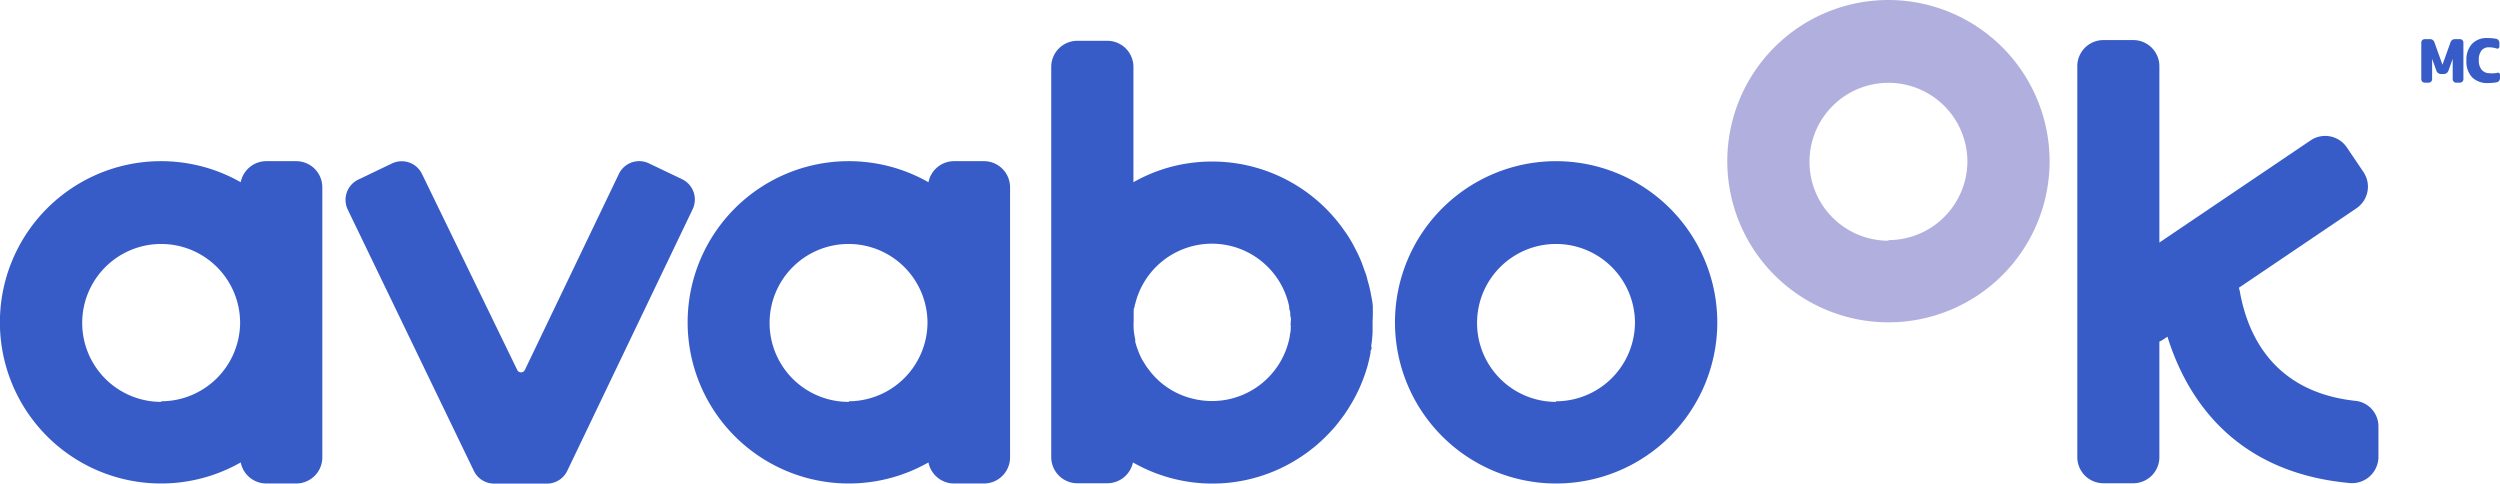 <svg id="Artwork" xmlns="http://www.w3.org/2000/svg" viewBox="0 0 207.71 40.18"><defs><style>.cls-1{fill:#385cc7;}.cls-2{fill:#b1afdd;}</style></defs><title>avabook-logo-nav-fr</title><path class="cls-1" d="M1165.69,460.61h-2.48a2.17,2.17,0,0,0-2.13,1.75,13.39,13.39,0,1,0,0,23.28,2.17,2.17,0,0,0,2.13,1.75h2.48a2.17,2.17,0,0,0,2.17-2.17V462.79A2.17,2.17,0,0,0,1165.69,460.61Zm-11.22,20A6.56,6.56,0,1,1,1161,474,6.57,6.57,0,0,1,1154.47,480.56Z" transform="translate(-1083.94 -447.22)"/><path class="cls-1" d="M1198,473.3c0-.18,0-0.36,0-0.54,0-.36-0.09-0.71-0.15-1.05s-0.14-.7-0.23-1-0.11-.47-0.19-0.69-0.2-.55-0.3-0.83-0.12-.32-0.19-0.48-0.26-.57-0.41-0.85l-0.19-.36c-0.17-.3-0.34-0.59-0.53-0.87l-0.13-.18a13.38,13.38,0,0,0-13.28-5.62,13.05,13.05,0,0,0-4.29,1.53v-9.58a2.17,2.17,0,0,0-2.17-2.17h-2.49a2.17,2.17,0,0,0-2.17,2.17V485.2a2.17,2.17,0,0,0,2.17,2.17h2.49a2.18,2.18,0,0,0,2.13-1.73,13.28,13.28,0,0,0,13.54-.2l0.21-.13c0.23-.15.46-0.3,0.68-0.46l0.24-.18c0.22-.17.43-0.33,0.64-0.51l0.13-.12a13.49,13.49,0,0,0,1.1-1.09l0.26-.29c0.13-.16.26-0.32,0.38-0.48l0.36-.48,0.29-.43c0.14-.22.27-0.44,0.4-0.66l0.18-.32a13.14,13.14,0,0,0,.95-2.24l0.07-.22q0.14-.47.24-0.95l0.07-.35c0-.09,0-0.19.06-0.28s0-.21,0-0.31q0.08-.54.11-1.09c0-.17,0-0.35,0-0.52s0-.21,0-0.32S1198,473.53,1198,473.3Zm-6.82,1.06c0,0.22,0,.43-0.07.64l0,0.11a6.57,6.57,0,0,1-8,5.25,6.39,6.39,0,0,1-2.42-1.12l-0.07-.05a6.61,6.61,0,0,1-1.17-1.17l-0.15-.2c-0.12-.16-0.23-0.33-0.33-0.5l-0.12-.19a6.41,6.41,0,0,1-.31-0.67l-0.1-.27c-0.07-.19-0.13-0.38-0.18-0.58l0-.19a7,7,0,0,1-.13-0.81s0-.06,0-0.09a6.68,6.68,0,0,1,0-.67c0-.1,0-0.2,0-0.3s0-.28,0-0.42,0-.26.06-0.38,0-.17.06-0.25a6.56,6.56,0,0,1,12.8.18c0,0.12,0,.24.06,0.36s0,0.35.06,0.52,0,0.4,0,.6S1191.2,474.29,1191.2,474.36Z" transform="translate(-1083.94 -447.22)"/><path class="cls-2" d="M1240.84,447.22a13.39,13.39,0,1,0,13.39,13.39A13.41,13.41,0,0,0,1240.84,447.22Zm0,20a6.56,6.56,0,1,1,6.56-6.56A6.57,6.57,0,0,1,1240.84,467.17Z" transform="translate(-1083.94 -447.22)"/><path class="cls-1" d="M1213.22,460.61A13.39,13.39,0,1,0,1226.62,474,13.41,13.41,0,0,0,1213.22,460.61Zm0,20a6.56,6.56,0,1,1,6.56-6.56A6.57,6.57,0,0,1,1213.22,480.56Z" transform="translate(-1083.94 -447.22)"/><path class="cls-1" d="M1140.65,462.13l-2.8-1.34a1.87,1.87,0,0,0-2.49.88l-7.81,16.28a0.35,0.35,0,0,1-.64,0L1119,461.67a1.87,1.87,0,0,0-2.49-.87l-2.8,1.34a1.87,1.87,0,0,0-.88,2.49l10.48,21.71a1.87,1.87,0,0,0,1.68,1.06h4.4a1.87,1.87,0,0,0,1.68-1.06l10.41-21.72A1.87,1.87,0,0,0,1140.65,462.13Z" transform="translate(-1083.94 -447.22)"/><path class="cls-1" d="M1279.6,480.52c-7.15-.79-9-6-9.55-9a2.25,2.25,0,0,0-.1-0.39l9.78-6.61a2.17,2.17,0,0,0,.58-3l-1.39-2.06a2.17,2.17,0,0,0-3-.58l-12.57,8.49V452.72a2.17,2.17,0,0,0-2.17-2.17h-2.48a2.17,2.17,0,0,0-2.17,2.17V485.2a2.17,2.17,0,0,0,2.17,2.17h2.48a2.17,2.17,0,0,0,2.17-2.17v-9.6a2.16,2.16,0,0,0,.3-0.16l0.37-.25c1.5,4.83,5.32,11.26,15.12,12.16a2.19,2.19,0,0,0,2.41-2.17v-2.56A2.13,2.13,0,0,0,1279.6,480.52Z" transform="translate(-1083.94 -447.22)"/><path class="cls-1" d="M1108.55,460.61h-2.48a2.17,2.17,0,0,0-2.13,1.75,13.39,13.39,0,1,0,0,23.28,2.17,2.17,0,0,0,2.13,1.75h2.48a2.17,2.17,0,0,0,2.17-2.17V462.79A2.17,2.17,0,0,0,1108.55,460.61Zm-11.22,20a6.56,6.56,0,1,1,6.56-6.56A6.57,6.57,0,0,1,1097.34,480.56Z" transform="translate(-1083.94 -447.22)"/><path class="cls-1" d="M1288.33,450.47a0.29,0.29,0,0,1,.28.28v3.06a0.29,0.29,0,0,1-.28.28H1288a0.29,0.29,0,0,1-.28-0.28v-1.7h0l-0.36,1a0.41,0.41,0,0,1-.38.26h-0.23a0.4,0.4,0,0,1-.23-0.07,0.39,0.39,0,0,1-.15-0.19l-0.36-1h0v1.7a0.29,0.29,0,0,1-.28.28h-0.34a0.29,0.29,0,0,1-.28-0.28v-3.06a0.29,0.29,0,0,1,.28-0.28h0.44a0.4,0.4,0,0,1,.23.07,0.37,0.37,0,0,1,.14.19l0.67,1.87h0l0.67-1.87a0.37,0.37,0,0,1,.14-0.19,0.4,0.4,0,0,1,.23-0.07h0.46Z" transform="translate(-1083.94 -447.22)"/><path class="cls-1" d="M1291.39,453.28a0.2,0.2,0,0,1,.18,0,0.19,0.19,0,0,1,.08.16v0.27a0.36,0.36,0,0,1-.08.23,0.31,0.31,0,0,1-.2.12,4.12,4.12,0,0,1-.72.06,1.77,1.77,0,0,1-1.32-.48,1.89,1.89,0,0,1-.47-1.39,1.94,1.94,0,0,1,.46-1.38,1.67,1.67,0,0,1,1.28-.49,4.06,4.06,0,0,1,.72.06,0.31,0.31,0,0,1,.2.12,0.36,0.36,0,0,1,.08.23v0.28a0.2,0.2,0,0,1-.08.17,0.19,0.19,0,0,1-.18,0,2.16,2.16,0,0,0-.61-0.09,0.76,0.76,0,0,0-.62.27,1.23,1.23,0,0,0-.22.8,1.18,1.18,0,0,0,.24.8,0.82,0.82,0,0,0,.65.28A2.18,2.18,0,0,0,1291.39,453.28Z" transform="translate(-1083.94 -447.22)"/></svg>